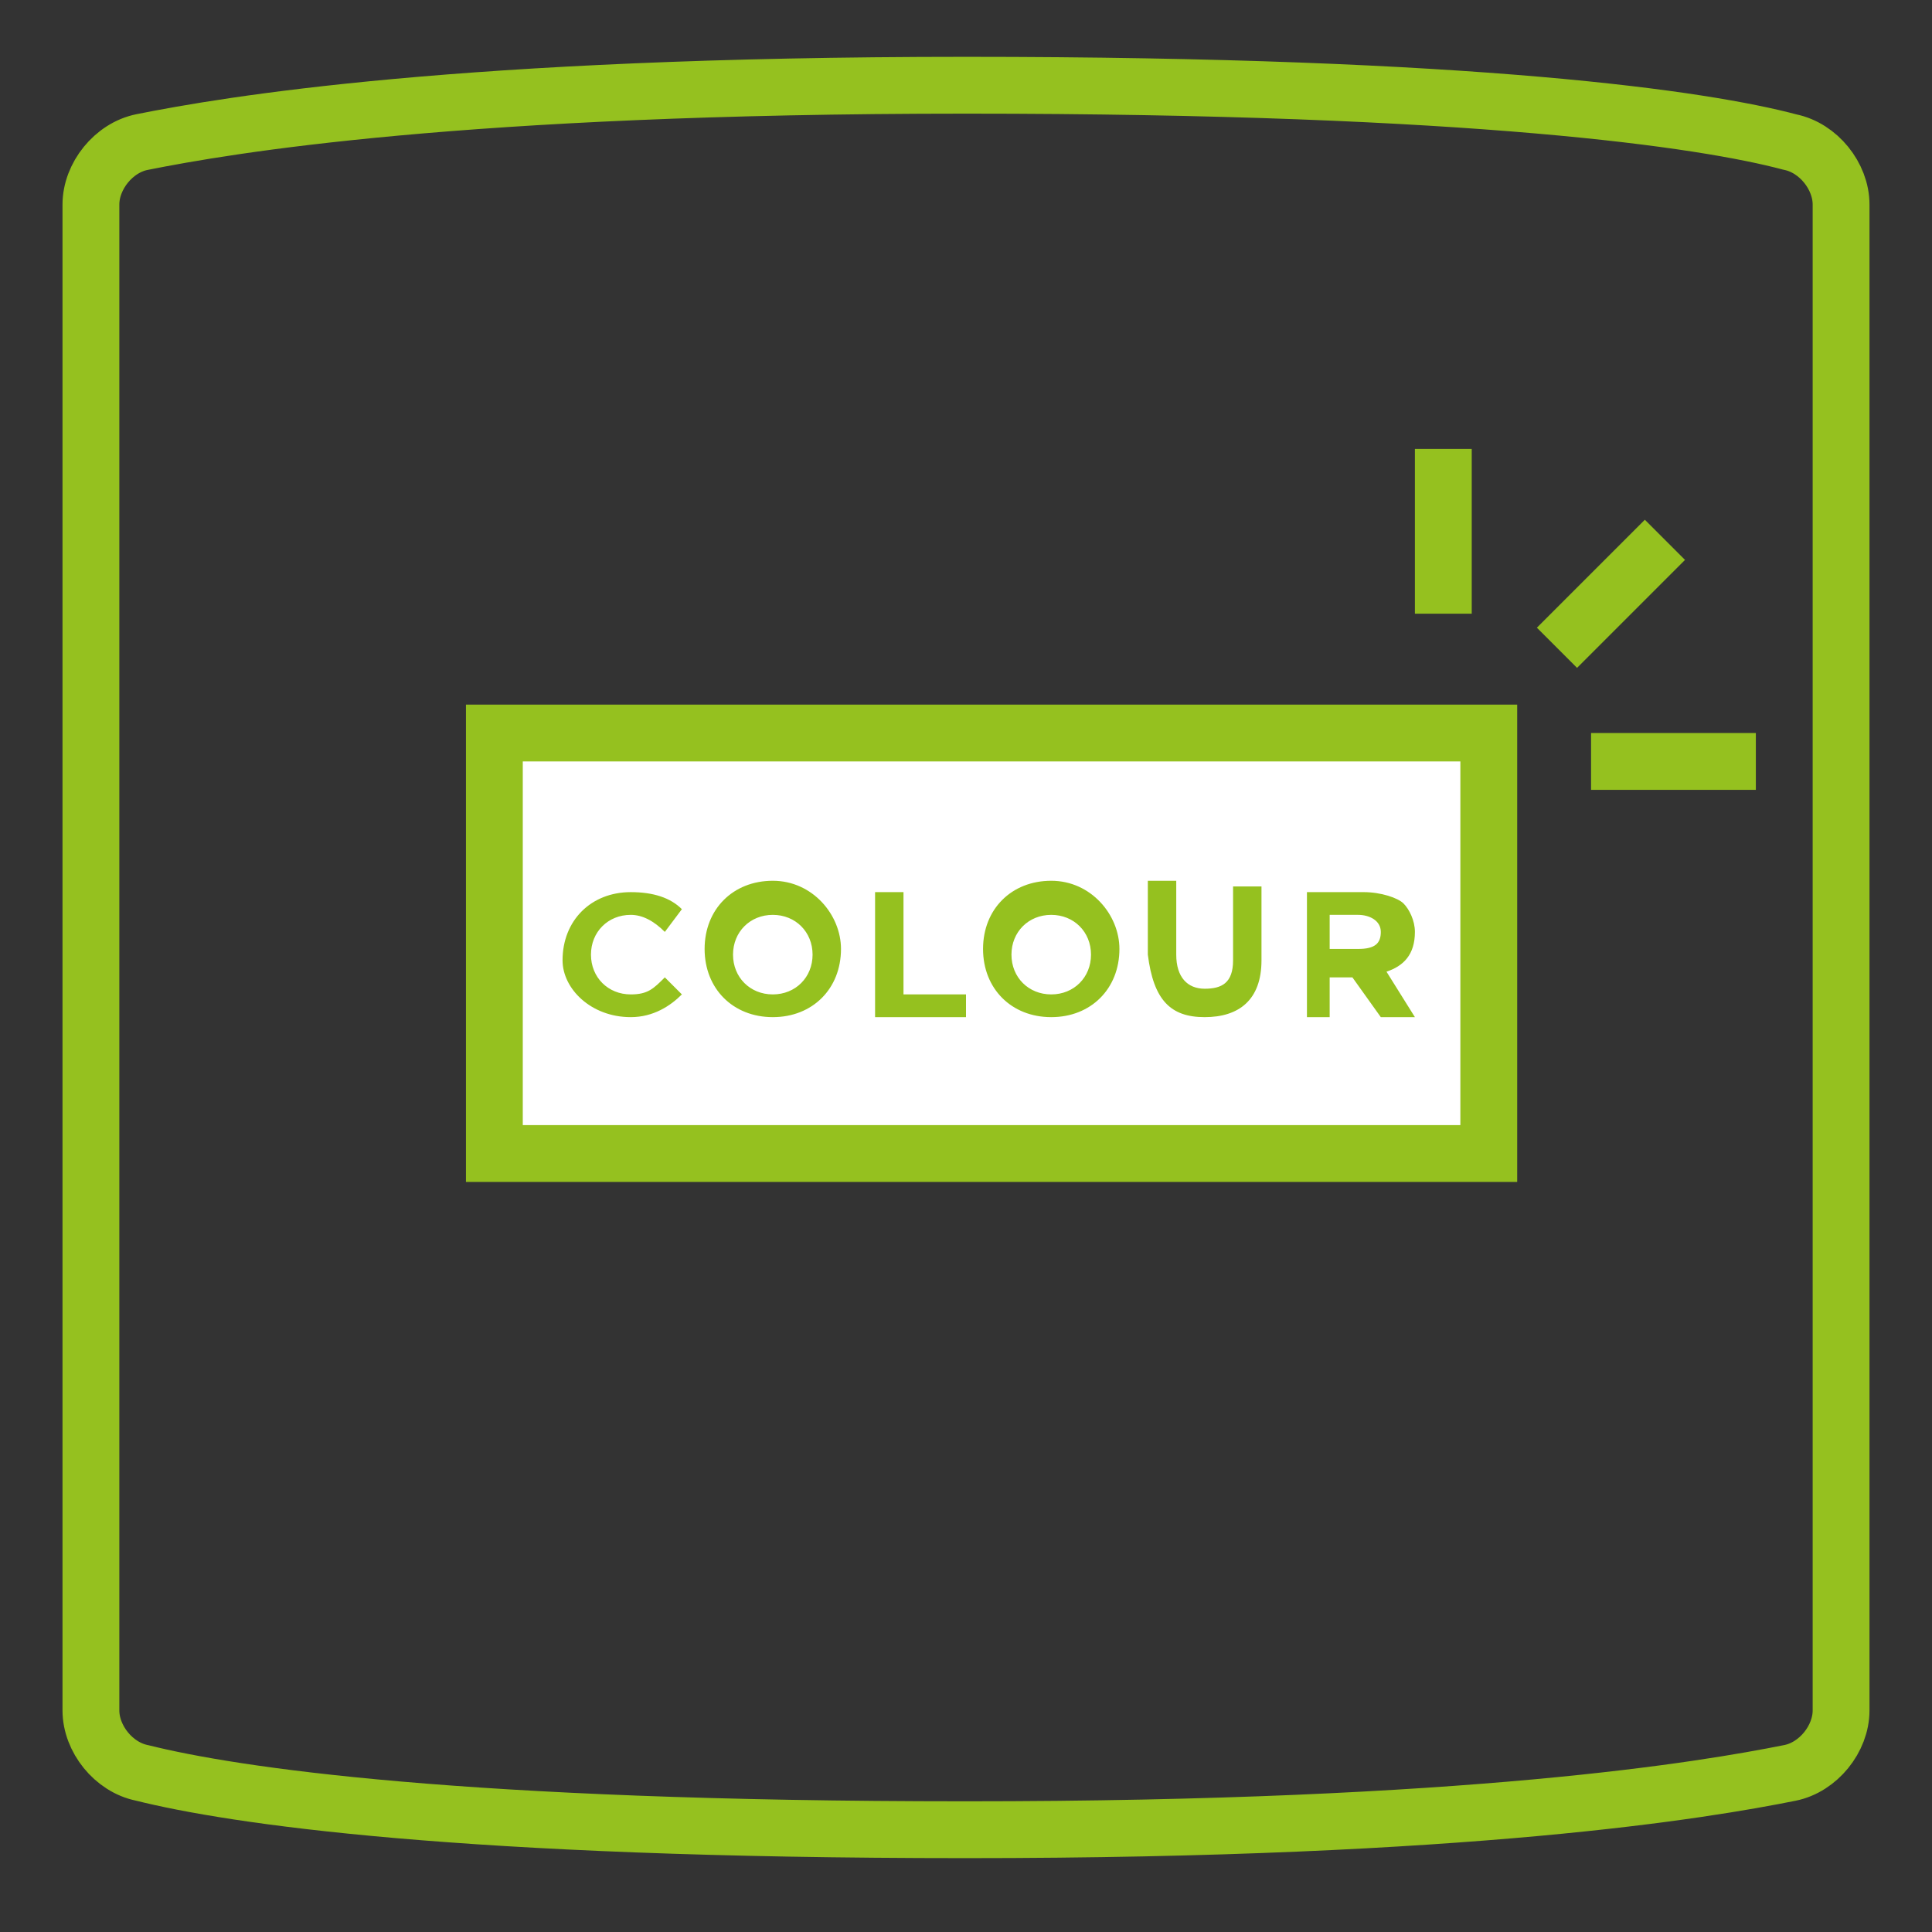 <?xml version="1.0" encoding="UTF-8"?>
<!-- Generator: Adobe Illustrator 18.0.0, SVG Export Plug-In . SVG Version: 6.00 Build 0)  -->
<svg xmlns="http://www.w3.org/2000/svg" xmlns:xlink="http://www.w3.org/1999/xlink" id="Layer_1" x="0px" y="0px" viewBox="0 0 34 34" xml:space="preserve">
<rect x="0" y="0" width="34" height="34" fill="#333333" stroke="none"/>
<path fill="none" stroke="#95c11f" stroke-linecap="round" stroke-linejoin="round" stroke-miterlimit="10" d="M31.5,2.5  C30,2.1,26,1.5,17,1.5c-8.9,0-13,0.7-14.5,1C2,2.6,1.6,3.1,1.6,3.6v26.5c0,0.5,0.4,1,0.9,1.1c1.6,0.4,5.6,1,14.5,1  c8.9,0,13-0.7,14.5-1c0.5-0.1,0.9-0.6,0.9-1.1V3.6C32.4,3.1,32,2.6,31.5,2.5"></path>
<g>
	<rect x="8.7" y="12.9" fill="#FFFFFF" width="17.5" height="7.4"></rect>
	<rect x="8.7" y="12.9" fill="none" stroke="#95c11f" stroke-miterlimit="10" width="17.5" height="7.4"></rect>
	<line fill="none" stroke="#95c11f" stroke-miterlimit="10" x1="25.4" y1="10.8" x2="25.4" y2="7.9"></line>
	<line fill="none" stroke="#95c11f" stroke-miterlimit="10" x1="27.4" y1="11.4" x2="29.3" y2="9.5"></line>
	<line fill="none" stroke="#95c11f" stroke-miterlimit="10" x1="28" y1="13.4" x2="30.9" y2="13.4"></line>
	<g>
		<path fill="#95c11f" d="M23.4,16.7v-0.6h0.5c0.2,0,0.4,0.1,0.4,0.3v0c0,0.2-0.1,0.3-0.4,0.3H23.4z M22.9,17.9h0.5v-0.7h0.4h0    l0.5,0.7h0.6l-0.5-0.8c0.3-0.1,0.5-0.3,0.5-0.7v0c0-0.2-0.1-0.4-0.2-0.5c-0.1-0.1-0.4-0.2-0.7-0.2h-1V17.9z M21.2,17.9    c0.6,0,1-0.3,1-1v-1.3h-0.5v1.3c0,0.4-0.2,0.5-0.5,0.5s-0.5-0.2-0.5-0.6v-1.3h-0.5v1.3C20.3,17.6,20.6,17.9,21.2,17.9 M18.5,17.5    c-0.4,0-0.7-0.3-0.7-0.7v0c0-0.4,0.3-0.7,0.7-0.7c0.4,0,0.7,0.3,0.7,0.7v0C19.2,17.2,18.9,17.5,18.5,17.5 M18.5,17.9    c0.7,0,1.2-0.5,1.2-1.2v0c0-0.6-0.5-1.2-1.2-1.2c-0.7,0-1.2,0.5-1.2,1.2v0C17.3,17.4,17.8,17.9,18.5,17.9 M15.4,17.9H17v-0.4h-1.1    v-1.8h-0.5V17.9z M13.6,17.5c-0.4,0-0.7-0.3-0.7-0.7v0c0-0.4,0.3-0.7,0.7-0.7s0.7,0.3,0.7,0.7v0C14.3,17.2,14,17.5,13.6,17.5     M13.6,17.9c0.7,0,1.2-0.5,1.2-1.2v0c0-0.6-0.5-1.2-1.2-1.2c-0.7,0-1.2,0.5-1.2,1.2v0C12.4,17.4,12.9,17.9,13.6,17.9 M11.1,17.9    c0.4,0,0.7-0.2,0.9-0.4l-0.3-0.3c-0.2,0.2-0.3,0.3-0.6,0.3c-0.4,0-0.7-0.3-0.7-0.7v0c0-0.4,0.3-0.7,0.7-0.7c0.2,0,0.4,0.1,0.6,0.3    l0.3-0.4c-0.2-0.2-0.5-0.3-0.9-0.3c-0.7,0-1.2,0.5-1.2,1.2v0C9.9,17.4,10.4,17.9,11.1,17.9"></path>
	</g>
</g>
</svg>

